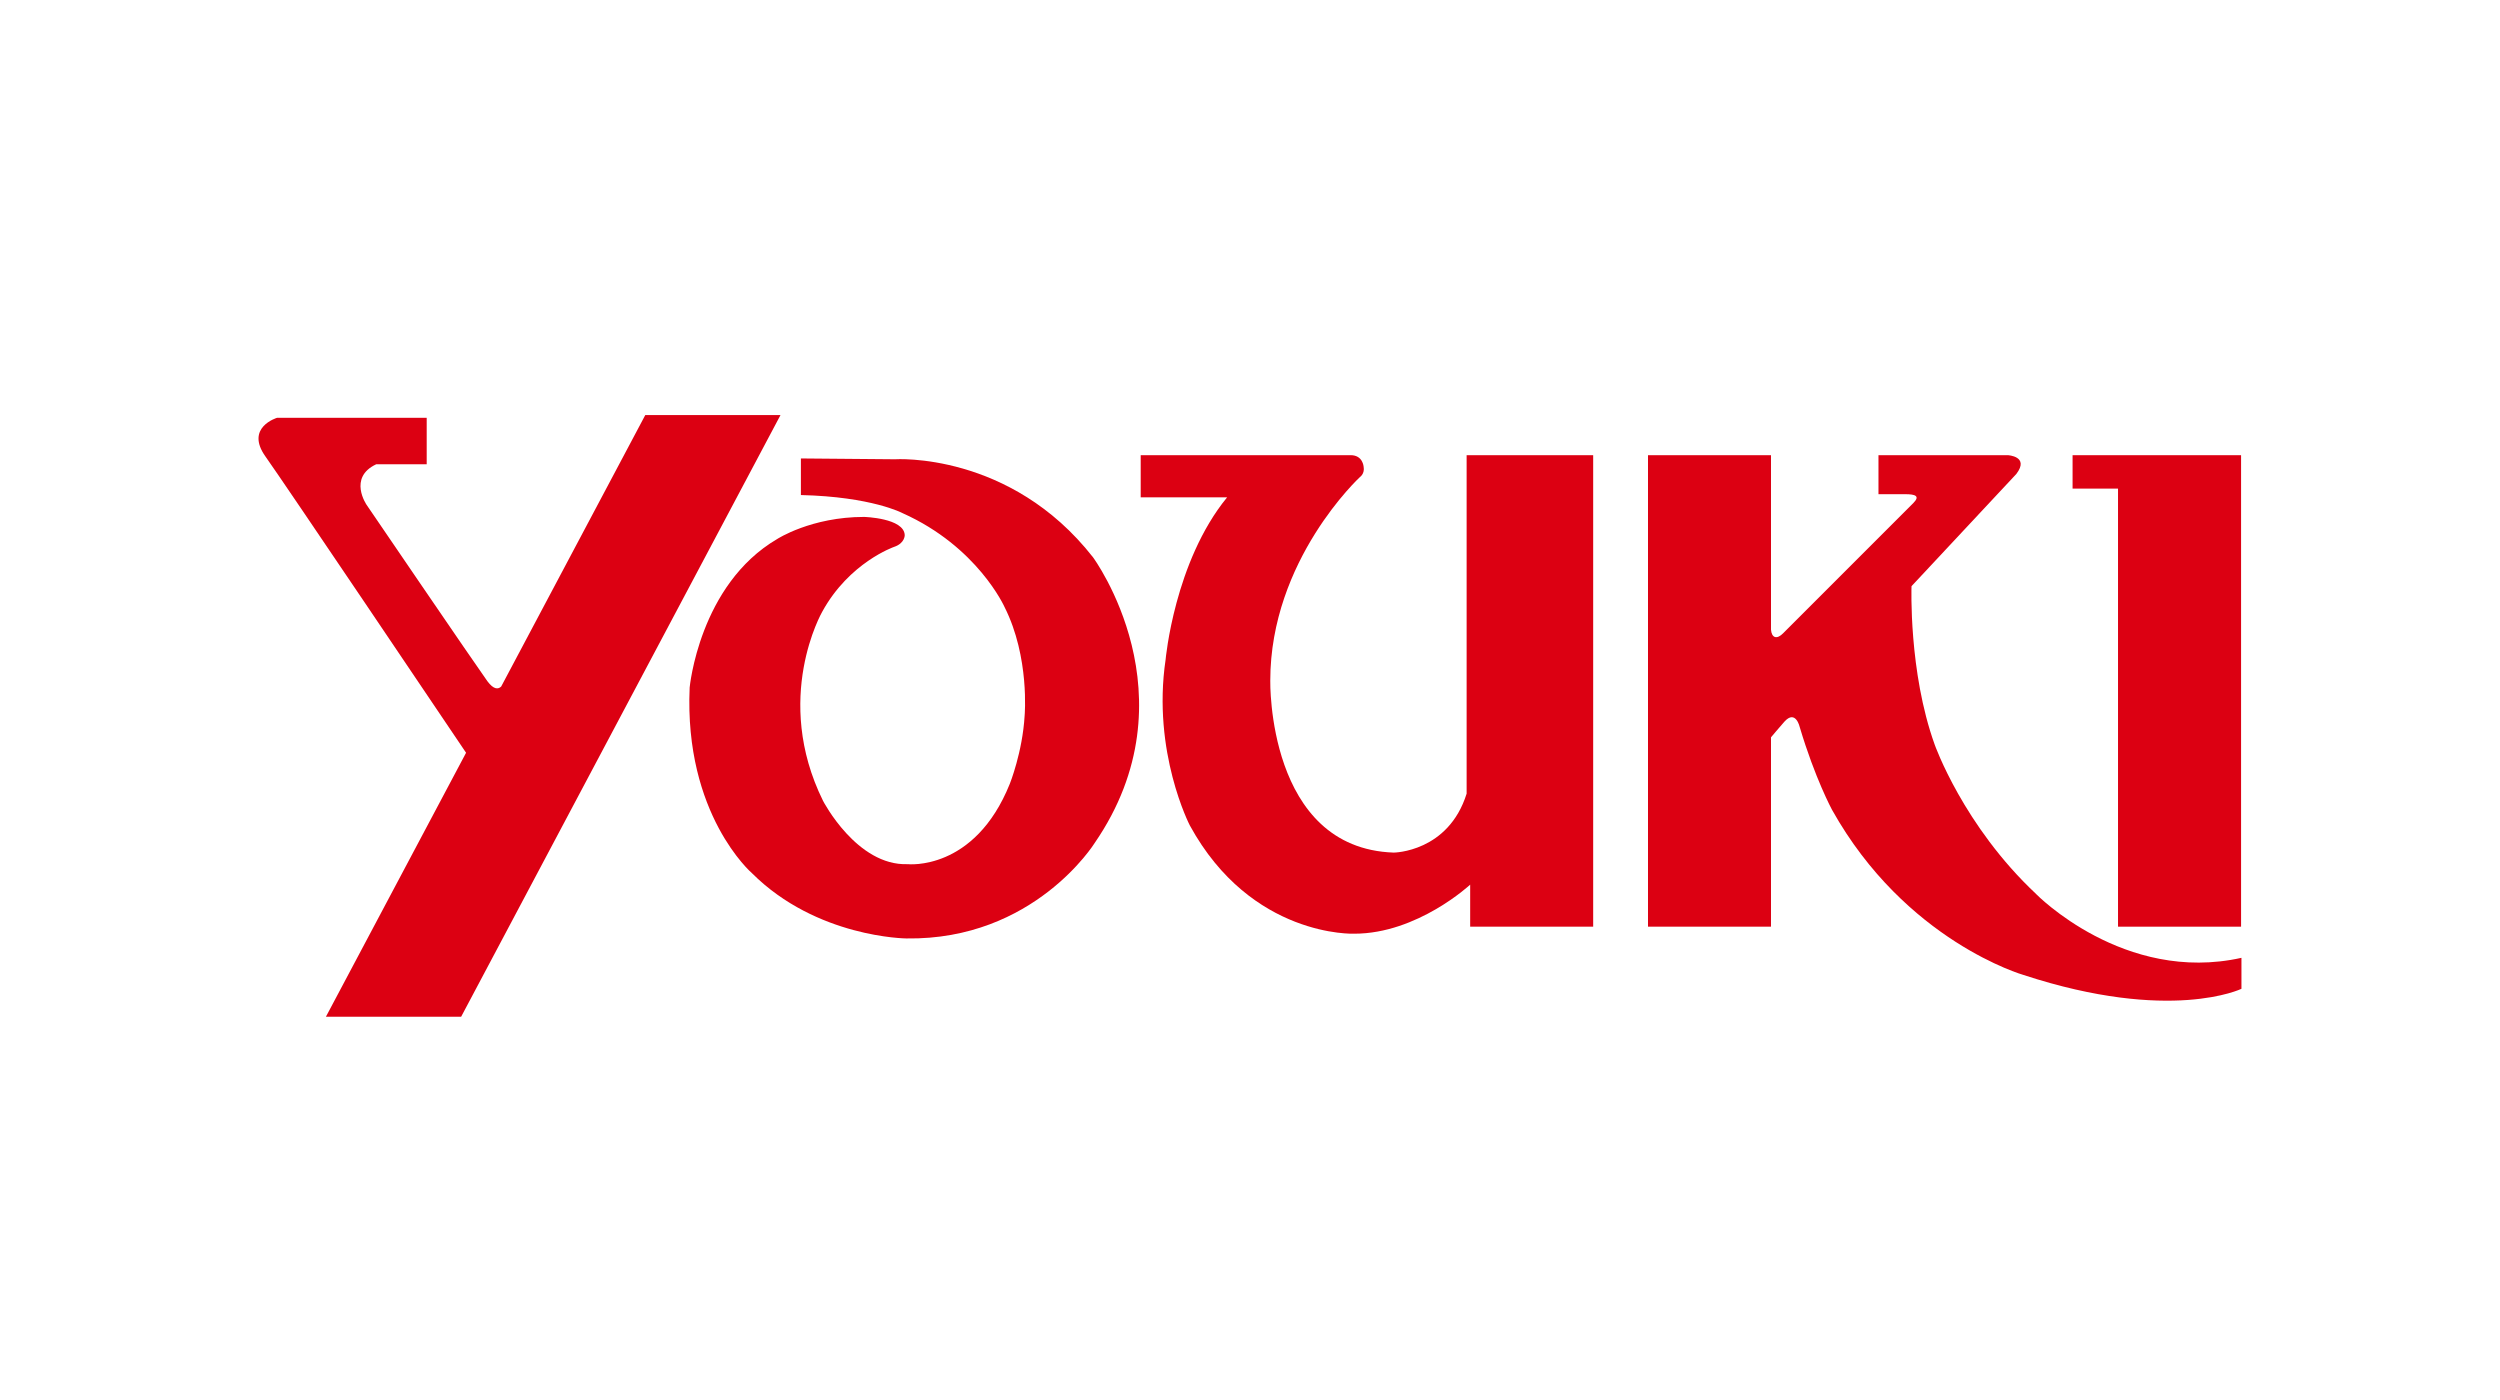 <?xml version="1.0" encoding="UTF-8"?><svg id="_レイヤー_2" xmlns="http://www.w3.org/2000/svg" xmlns:xlink="http://www.w3.org/1999/xlink" viewBox="0 0 100 56"><defs><style>.cls-1{fill:none;}.cls-2{fill:#dc0012;}.cls-3{clip-path:url(#clippath);}</style><clipPath id="clippath"><rect class="cls-1" width="100" height="56"/></clipPath></defs><g id="_レイヤー_1-2"><g class="cls-3"><path class="cls-2" d="M25.811,16.603l-5.764,10.859c-.118.113-.298.129-.551-.213-.502-.698-4.828-7.049-4.828-7.049,0,0-.761-1.093.38-1.629h2.02v-1.86h-5.982s-1.302.383-.464,1.554c.783,1.102,7.118,10.509,8.021,11.846l-5.606,10.558h5.409l12.774-24.066h-5.409"/><path class="cls-2" d="M32.036,19.801v-1.463l3.759.033s4.612-.313,7.926,3.921c0,0,4.104,5.555.064,11.431,0,0-2.417,3.89-7.528,3.815,0,0-3.59-.024-6.181-2.613,0,0-2.715-2.339-2.49-7.421,0,0,.381-4.114,3.501-5.943,0,0,1.359-.884,3.478-.884,0,0,1.596.044,1.624.727,0,0,.011.326-.427.472,0,0-1.795.621-2.874,2.596,0,0-1.993,3.458.033,7.561,0,0,1.348,2.611,3.388,2.534,0,0,2.674.295,4.084-3.216,0,0,.508-1.268.592-2.722,0,0,.21-2.338-.802-4.345,0,0-1.076-2.416-4.083-3.759,0,0-1.223-.656-4.065-.723"/><path class="cls-2" d="M54.027,18.208h-8.399v1.685h3.457c-2.111,2.578-2.461,6.492-2.461,6.492-.548,3.702.968,6.63.968,6.63,2.462,4.504,6.579,4.333,6.579,4.333,2.53,0,4.636-1.962,4.636-1.962v1.68h4.92v-18.859h-5.062v13.539c-.733,2.341-2.914,2.358-2.914,2.358-5.076-.171-4.94-6.878-4.94-6.878,0-4.834,3.589-8.146,3.589-8.146,0,0,.197-.133.145-.412,0,0-.029-.461-.516-.461"/><polygon class="cls-2" points="84.721 18.208 82.903 18.208 82.903 19.544 84.721 19.544 84.721 37.067 89.643 37.067 89.643 18.208 84.721 18.208"/><path class="cls-2" d="M81.446,35.761c-2.919-2.735-4.061-5.983-4.061-5.983-1.047-2.915-.924-6.331-.924-6.331l4.193-4.489c.538-.707-.341-.751-.341-.751h-5.174v1.561h1.076c.391,0,.598.069.324.348l-5.204,5.205c-.257.27-.469.2-.495-.135v-6.978h-4.92v18.859h4.92v-7.574c.095-.113.268-.319.537-.627.452-.501.613.219.613.219.609,2.048,1.29,3.305,1.29,3.305,2.943,5.262,7.664,6.61,7.664,6.61,5.887,1.928,8.714.552,8.714.552v-1.239c-4.699,1.048-8.213-2.551-8.213-2.551"/></g></g></svg>